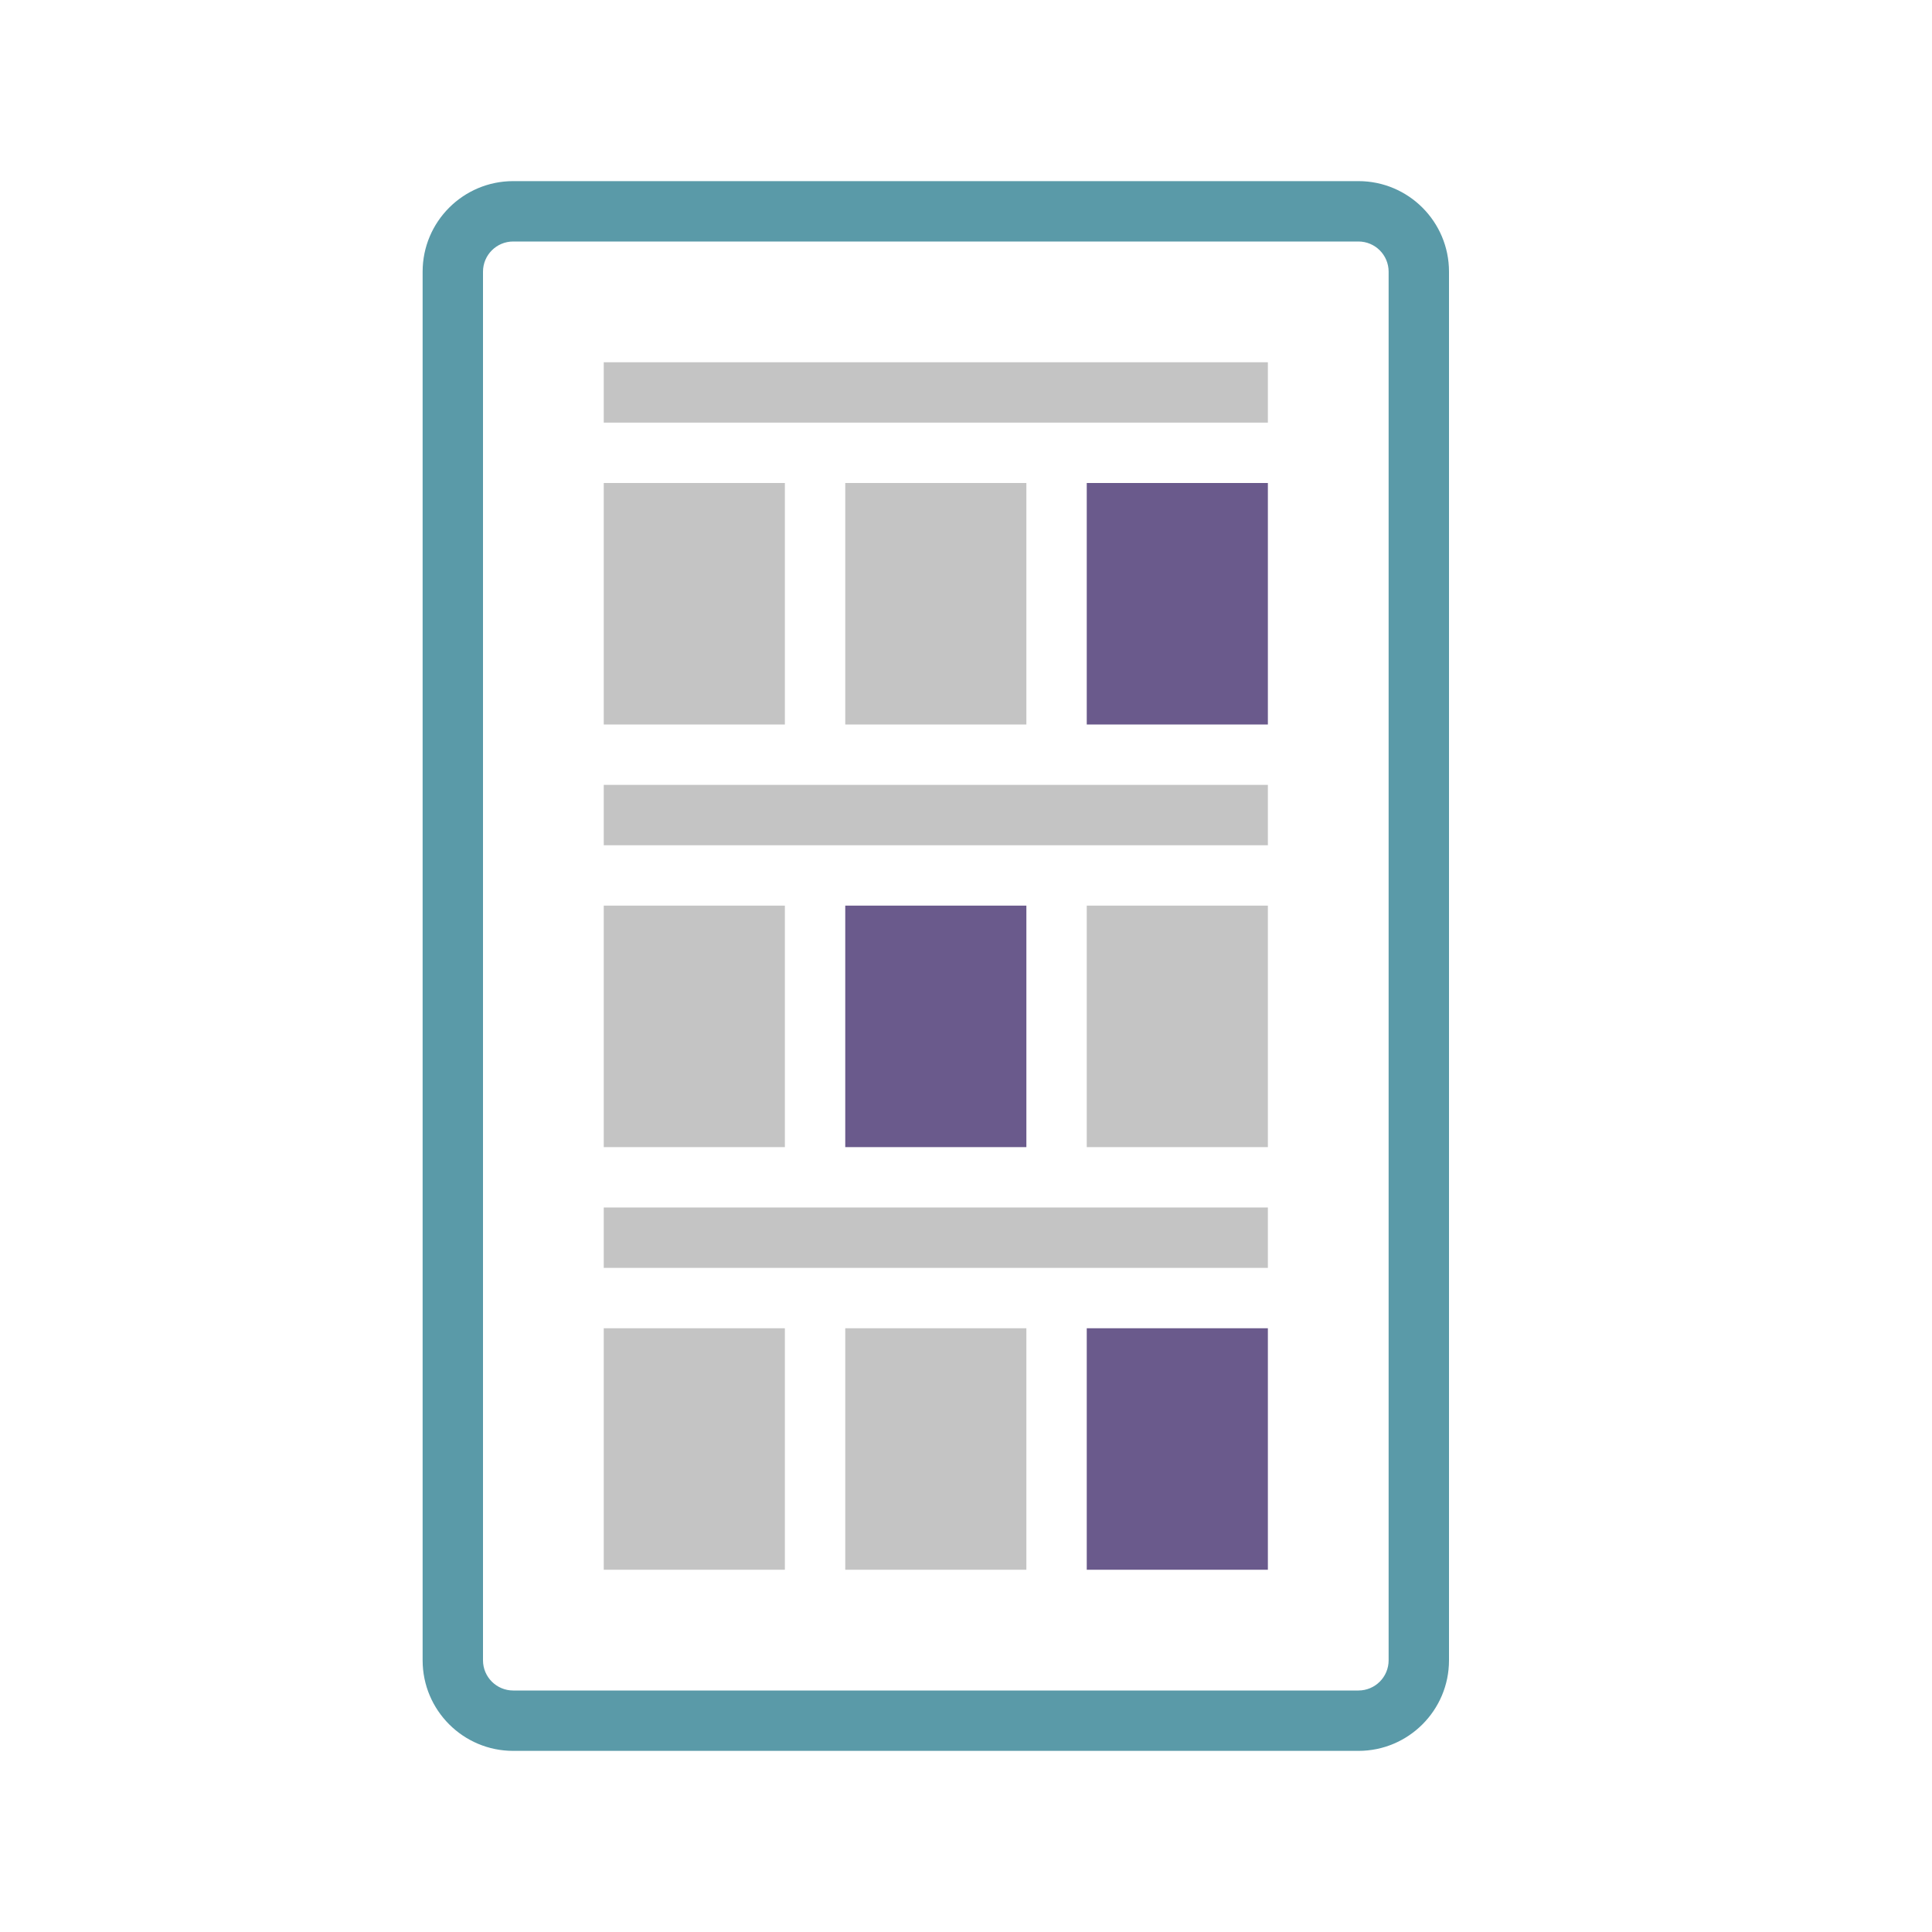 <svg width="32" height="32" viewBox="0 0 32 32" fill="none" xmlns="http://www.w3.org/2000/svg">
<path fill-rule="evenodd" clip-rule="evenodd" d="M8 27.5C8 27.776 8.224 28 8.5 28L22.5 28C22.776 28 23 27.776 23 27.5L23 4.5C23 4.224 22.776 4 22.5 4L8.5 4C8.224 4 8 4.224 8 4.5L8 27.5ZM8.5 29C7.672 29 7 28.328 7 27.5L7 4.5C7 3.672 7.672 3 8.5 3L22.5 3C23.328 3 24 3.672 24 4.5L24 27.5C24 28.328 23.328 29 22.5 29L8.5 29Z" fill="#5A9AA8"/>
<rect x="10" y="6" width="11" height="1" fill="#C4C4C4"/>
<rect x="10" y="13" width="11" height="1" fill="#C4C4C4"/>
<rect x="10" y="20" width="11" height="1" fill="#C4C4C4"/>
<rect x="10" y="8" width="3" height="4" fill="#C4C4C4"/>
<rect x="10" y="15" width="3" height="4" fill="#C4C4C4"/>
<rect x="10" y="22" width="3" height="4" fill="#C4C4C4"/>
<rect x="14" y="8" width="3" height="4" fill="#C4C4C4"/>
<rect x="14" y="15" width="3" height="4" fill="#6A5A8C"/>
<rect x="14" y="22" width="3" height="4" fill="#C4C4C4"/>
<rect x="18" y="8" width="3" height="4" fill="#6A5A8C"/>
<rect x="18" y="15" width="3" height="4" fill="#C4C4C4"/>
<rect x="18" y="22" width="3" height="4" fill="#6A5A8C"/>
</svg>
